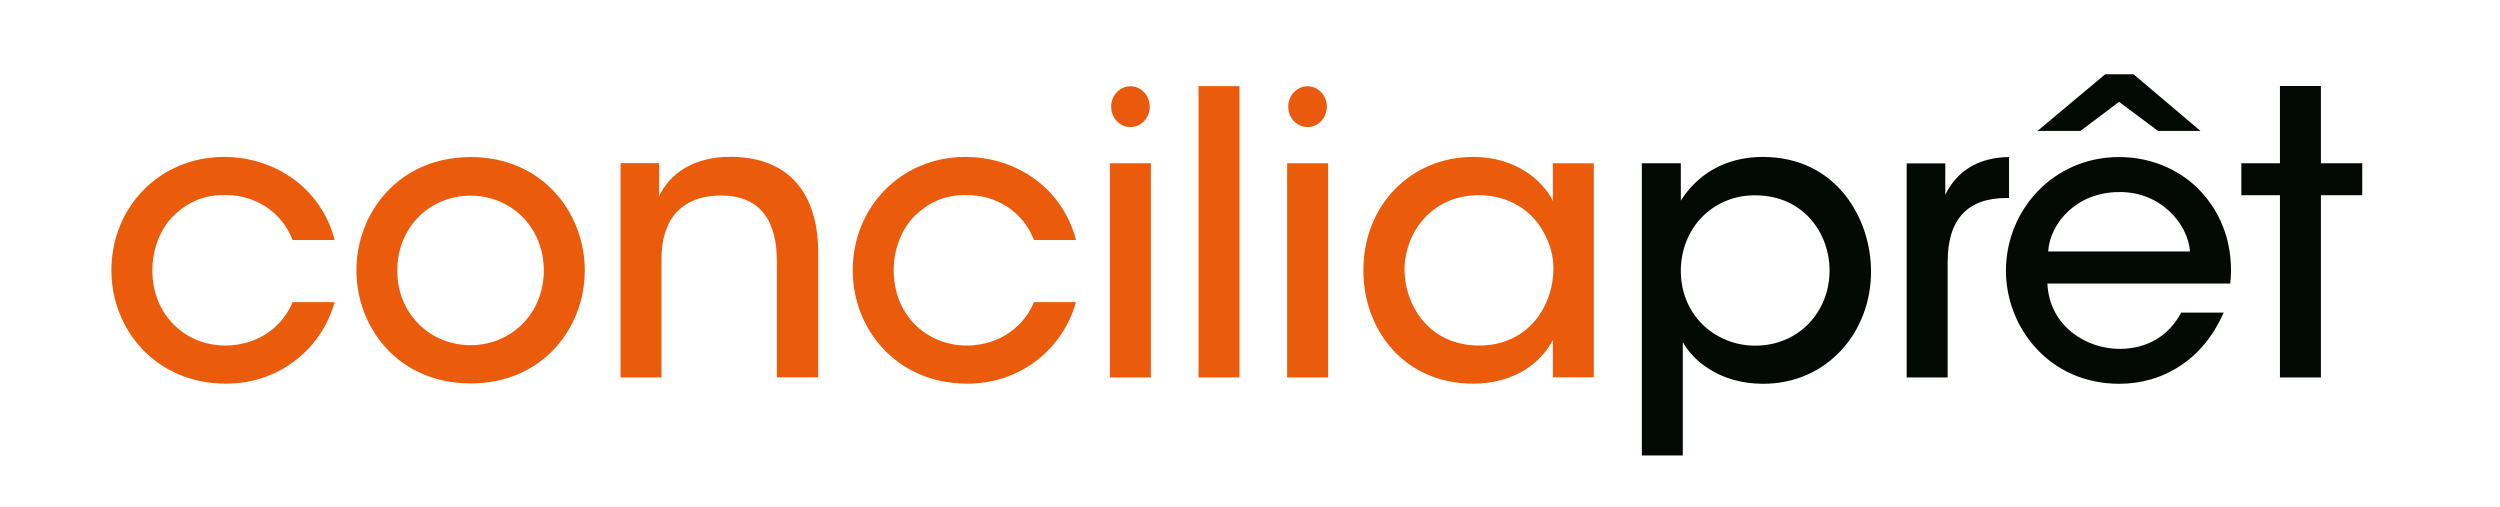 <svg width="202" height="41" viewBox="0 0 202 41" fill="none" xmlns="http://www.w3.org/2000/svg">
<g clip-path="url(#clip0_248_12599)">
<path d="M113.48 21.88C113.48 18.64 115.83 15.77 119.46 15.77C122.23 15.77 124.17 17.33 125 19.33C125.38 20.13 125.54 21.02 125.51 21.91C125.48 22.8 125.29 23.69 124.91 24.49C124.05 26.46 122.17 27.92 119.53 27.92C115.33 27.92 113.52 24.49 113.49 21.91V21.88H113.48ZM128.78 13.19H125.47V16.24C124.67 14.59 122.48 12.68 119.04 12.68C114.01 12.68 110.16 16.56 110.16 21.84C110.16 26.68 113.47 31 119.04 31C121.78 31 124.26 29.79 125.47 27.47V30.49H128.78V13.18V13.19ZM104 30.5H107.31V13.19H104V30.5ZM96.84 30.5H100.15V6.96H96.84V30.5ZM89.68 30.5H92.99V13.19H89.68V30.5ZM83.54 24.42C82.84 26.14 81.03 27.89 78.13 27.92C74.82 27.92 72.21 25.41 72.21 21.84C72.21 20.09 72.88 18.47 73.9 17.45C75.11 16.3 76.38 15.73 78.13 15.76C80.48 15.76 82.65 17.07 83.54 19.39H86.94C85.86 15.22 82.14 12.68 78 12.68C72.82 12.68 68.9 16.72 68.9 21.84C68.9 26.64 72.49 31 78.16 31C82.49 31 85.89 28.17 86.94 24.41H83.54V24.42ZM50.14 30.5H53.45V20.86C53.45 17.87 54.95 15.83 58.19 15.8C61.56 15.77 62.77 17.99 62.77 21.11V30.49H66.11V20.34C66.11 16.75 64.65 12.74 59.11 12.67C56.02 12.64 54.08 14.07 53.26 15.85V13.18H50.14V30.49V30.5ZM32.1 21.85C32.1 18.38 34.71 15.81 38.02 15.81C41.33 15.81 43.94 18.39 43.94 21.85C43.94 25.31 41.33 27.89 38.02 27.89C34.71 27.89 32.1 25.31 32.1 21.88V21.85ZM28.8 21.85C28.8 26.49 32.2 30.98 38.03 30.98C43.86 30.98 47.25 26.49 47.25 21.85C47.25 17.21 43.85 12.69 38.03 12.69C32.21 12.69 28.8 17.21 28.8 21.82V21.85ZM23.64 24.42C22.94 26.14 21.13 27.89 18.23 27.92C14.92 27.92 12.31 25.41 12.31 21.84C12.31 20.09 12.98 18.47 14 17.45C15.21 16.3 16.48 15.73 18.23 15.76C20.58 15.76 22.75 17.07 23.64 19.39H27.04C25.96 15.22 22.24 12.68 18.1 12.68C12.92 12.68 9 16.72 9 21.84C9 26.64 12.6 31 18.26 31C22.59 31 25.99 28.17 27.04 24.41H23.64V24.42Z" fill="#EA5B0C"/>
<path d="M91.34 10.27C92.2 10.27 92.9 9.53 92.9 8.62C92.9 7.71 92.2 6.97 91.34 6.97C90.48 6.97 89.78 7.71 89.78 8.62C89.78 9.53 90.48 10.27 91.34 10.27Z" fill="#E95A0C"/>
<path d="M105.65 10.27C106.51 10.27 107.21 9.53 107.21 8.62C107.21 7.71 106.51 6.97 105.65 6.97C104.79 6.97 104.09 7.71 104.09 8.62C104.09 9.53 104.79 10.27 105.65 10.27Z" fill="#E95A0C"/>
<path d="M184.22 30.5H187.53V15.77H190.87V13.19H187.53V6.95H184.22V13.19H181.1V15.77H184.22V30.5ZM172.39 6H170.1L164.63 10.58H168.1L171.22 8.23L174.37 10.58H177.8L172.39 6ZM165.49 20.32C165.65 17.97 167.84 15.52 171.22 15.52C174.5 15.46 176.79 18.03 176.95 20.32H165.49ZM180.21 22.9C180.5 20 179.64 17.3 177.6 15.23C175.94 13.61 173.69 12.69 171.21 12.69C165.96 12.69 162.08 16.92 162.08 21.88C162.08 26.46 165.58 31.01 171.24 31.01C172.99 31.01 174.71 30.53 176.17 29.55C177.63 28.6 178.84 27.16 179.67 25.26H176.24C175.28 27.07 173.57 28.19 171.25 28.19C168.64 28.19 165.59 26.41 165.43 22.91H180.22L180.21 22.9ZM154.06 30.5H157.37V21.15C157.37 17.71 158.99 16 162.11 16H162.33V12.69C159.98 12.72 158.16 13.71 157.18 15.74V13.2H154.06V30.51V30.5ZM147.83 21.85C147.83 25.22 145.32 27.93 141.82 27.93C140.14 27.93 138.61 27.26 137.53 26.18C136.45 25.1 135.81 23.6 135.81 21.89C135.81 20.18 136.45 18.65 137.5 17.56C138.58 16.45 140.08 15.78 141.79 15.78C145.83 15.78 147.83 18.99 147.83 21.82V21.85ZM132.66 36.8H135.97V27.64C136.73 29.04 138.86 31.01 142.46 31.01C147.64 31.01 151.18 26.84 151.18 21.94C151.18 17.65 148.38 12.68 142.43 12.68C139.34 12.68 137.12 14.14 135.81 16.21V13.19H132.66V36.79V36.8Z" fill="#030A03"/>
</g>
<defs>
<clipPath id="clip0_248_12599">
<rect width="201" height="40" fill="white" transform="translate(0.649 0.614)"/>
</clipPath>
</defs>
</svg>
